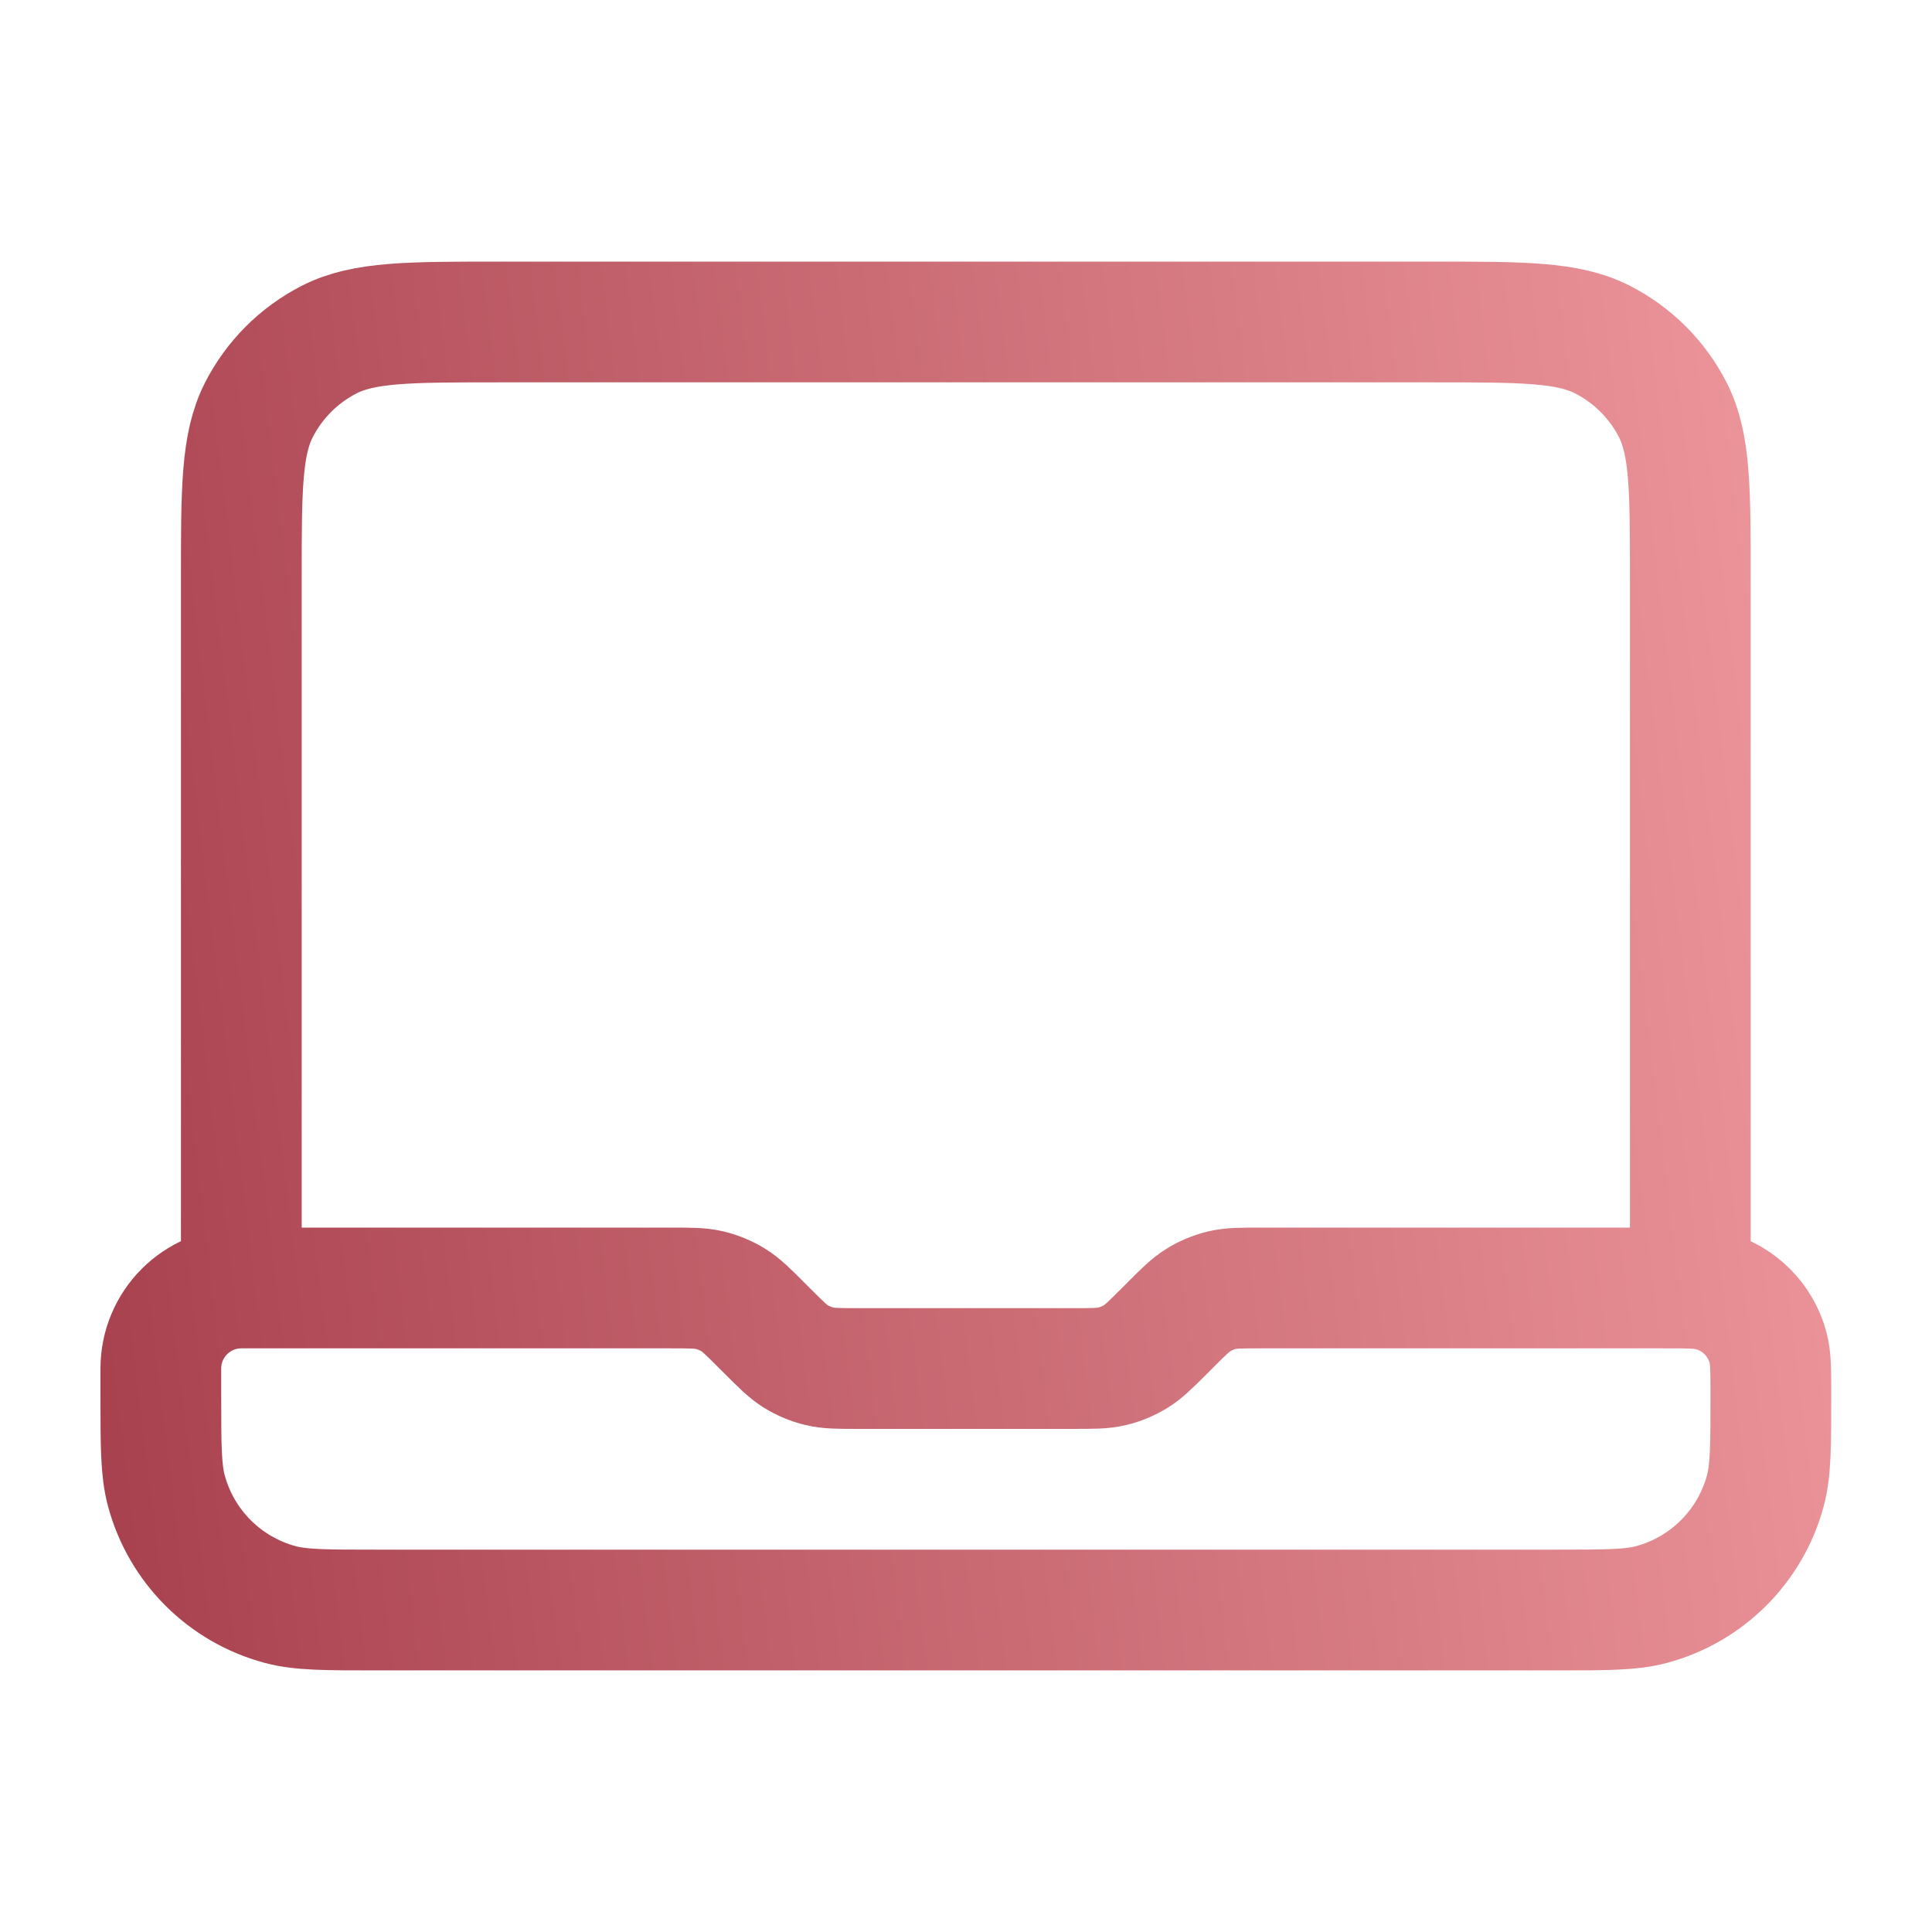 <svg width="32" height="32" viewBox="0 0 32 32" fill="none" xmlns="http://www.w3.org/2000/svg">
<g id="laptop-01">
<path id="Icon" d="M3.997 21.333V9.6C3.997 8.106 3.997 7.36 4.288 6.789C4.544 6.288 4.952 5.88 5.453 5.624C6.024 5.333 6.771 5.333 8.264 5.333H23.731C25.224 5.333 25.971 5.333 26.541 5.624C27.043 5.88 27.451 6.288 27.707 6.789C27.997 7.36 27.997 8.106 27.997 9.6V21.333H20.881C20.555 21.333 20.392 21.333 20.238 21.37C20.102 21.403 19.972 21.457 19.853 21.53C19.718 21.612 19.603 21.727 19.373 21.958L19.289 22.042C19.058 22.272 18.943 22.388 18.808 22.47C18.689 22.543 18.559 22.597 18.423 22.63C18.27 22.667 18.107 22.667 17.78 22.667H14.214C13.888 22.667 13.725 22.667 13.572 22.63C13.436 22.597 13.306 22.543 13.186 22.47C13.052 22.388 12.937 22.272 12.706 22.042L12.622 21.958C12.392 21.727 12.276 21.612 12.142 21.53C12.023 21.457 11.892 21.403 11.756 21.37C11.603 21.333 11.44 21.333 11.114 21.333H3.997ZM3.997 21.333C3.261 21.333 2.664 21.93 2.664 22.667V23.111C2.664 23.938 2.664 24.351 2.755 24.69C3.002 25.61 3.72 26.329 4.641 26.576C4.98 26.667 5.393 26.667 6.22 26.667H25.775C26.602 26.667 27.015 26.667 27.354 26.576C28.274 26.329 28.993 25.61 29.24 24.69C29.331 24.351 29.331 23.938 29.331 23.111C29.331 22.698 29.331 22.491 29.285 22.322C29.162 21.861 28.803 21.502 28.343 21.379C28.173 21.333 27.966 21.333 27.553 21.333H26.664" stroke="url(#paint0_linear_970_6865)" stroke-width="2" stroke-linecap="round" stroke-linejoin="round"/>
</g>
<defs>
<linearGradient id="paint0_linear_970_6865" x1="29.636" y1="5.333" x2="0.044" y2="8.921" gradientUnits="userSpaceOnUse">
<stop stop-color="#ED969B"/>
<stop offset="1" stop-color="#A9424F"/>
</linearGradient>
</defs>
</svg>
